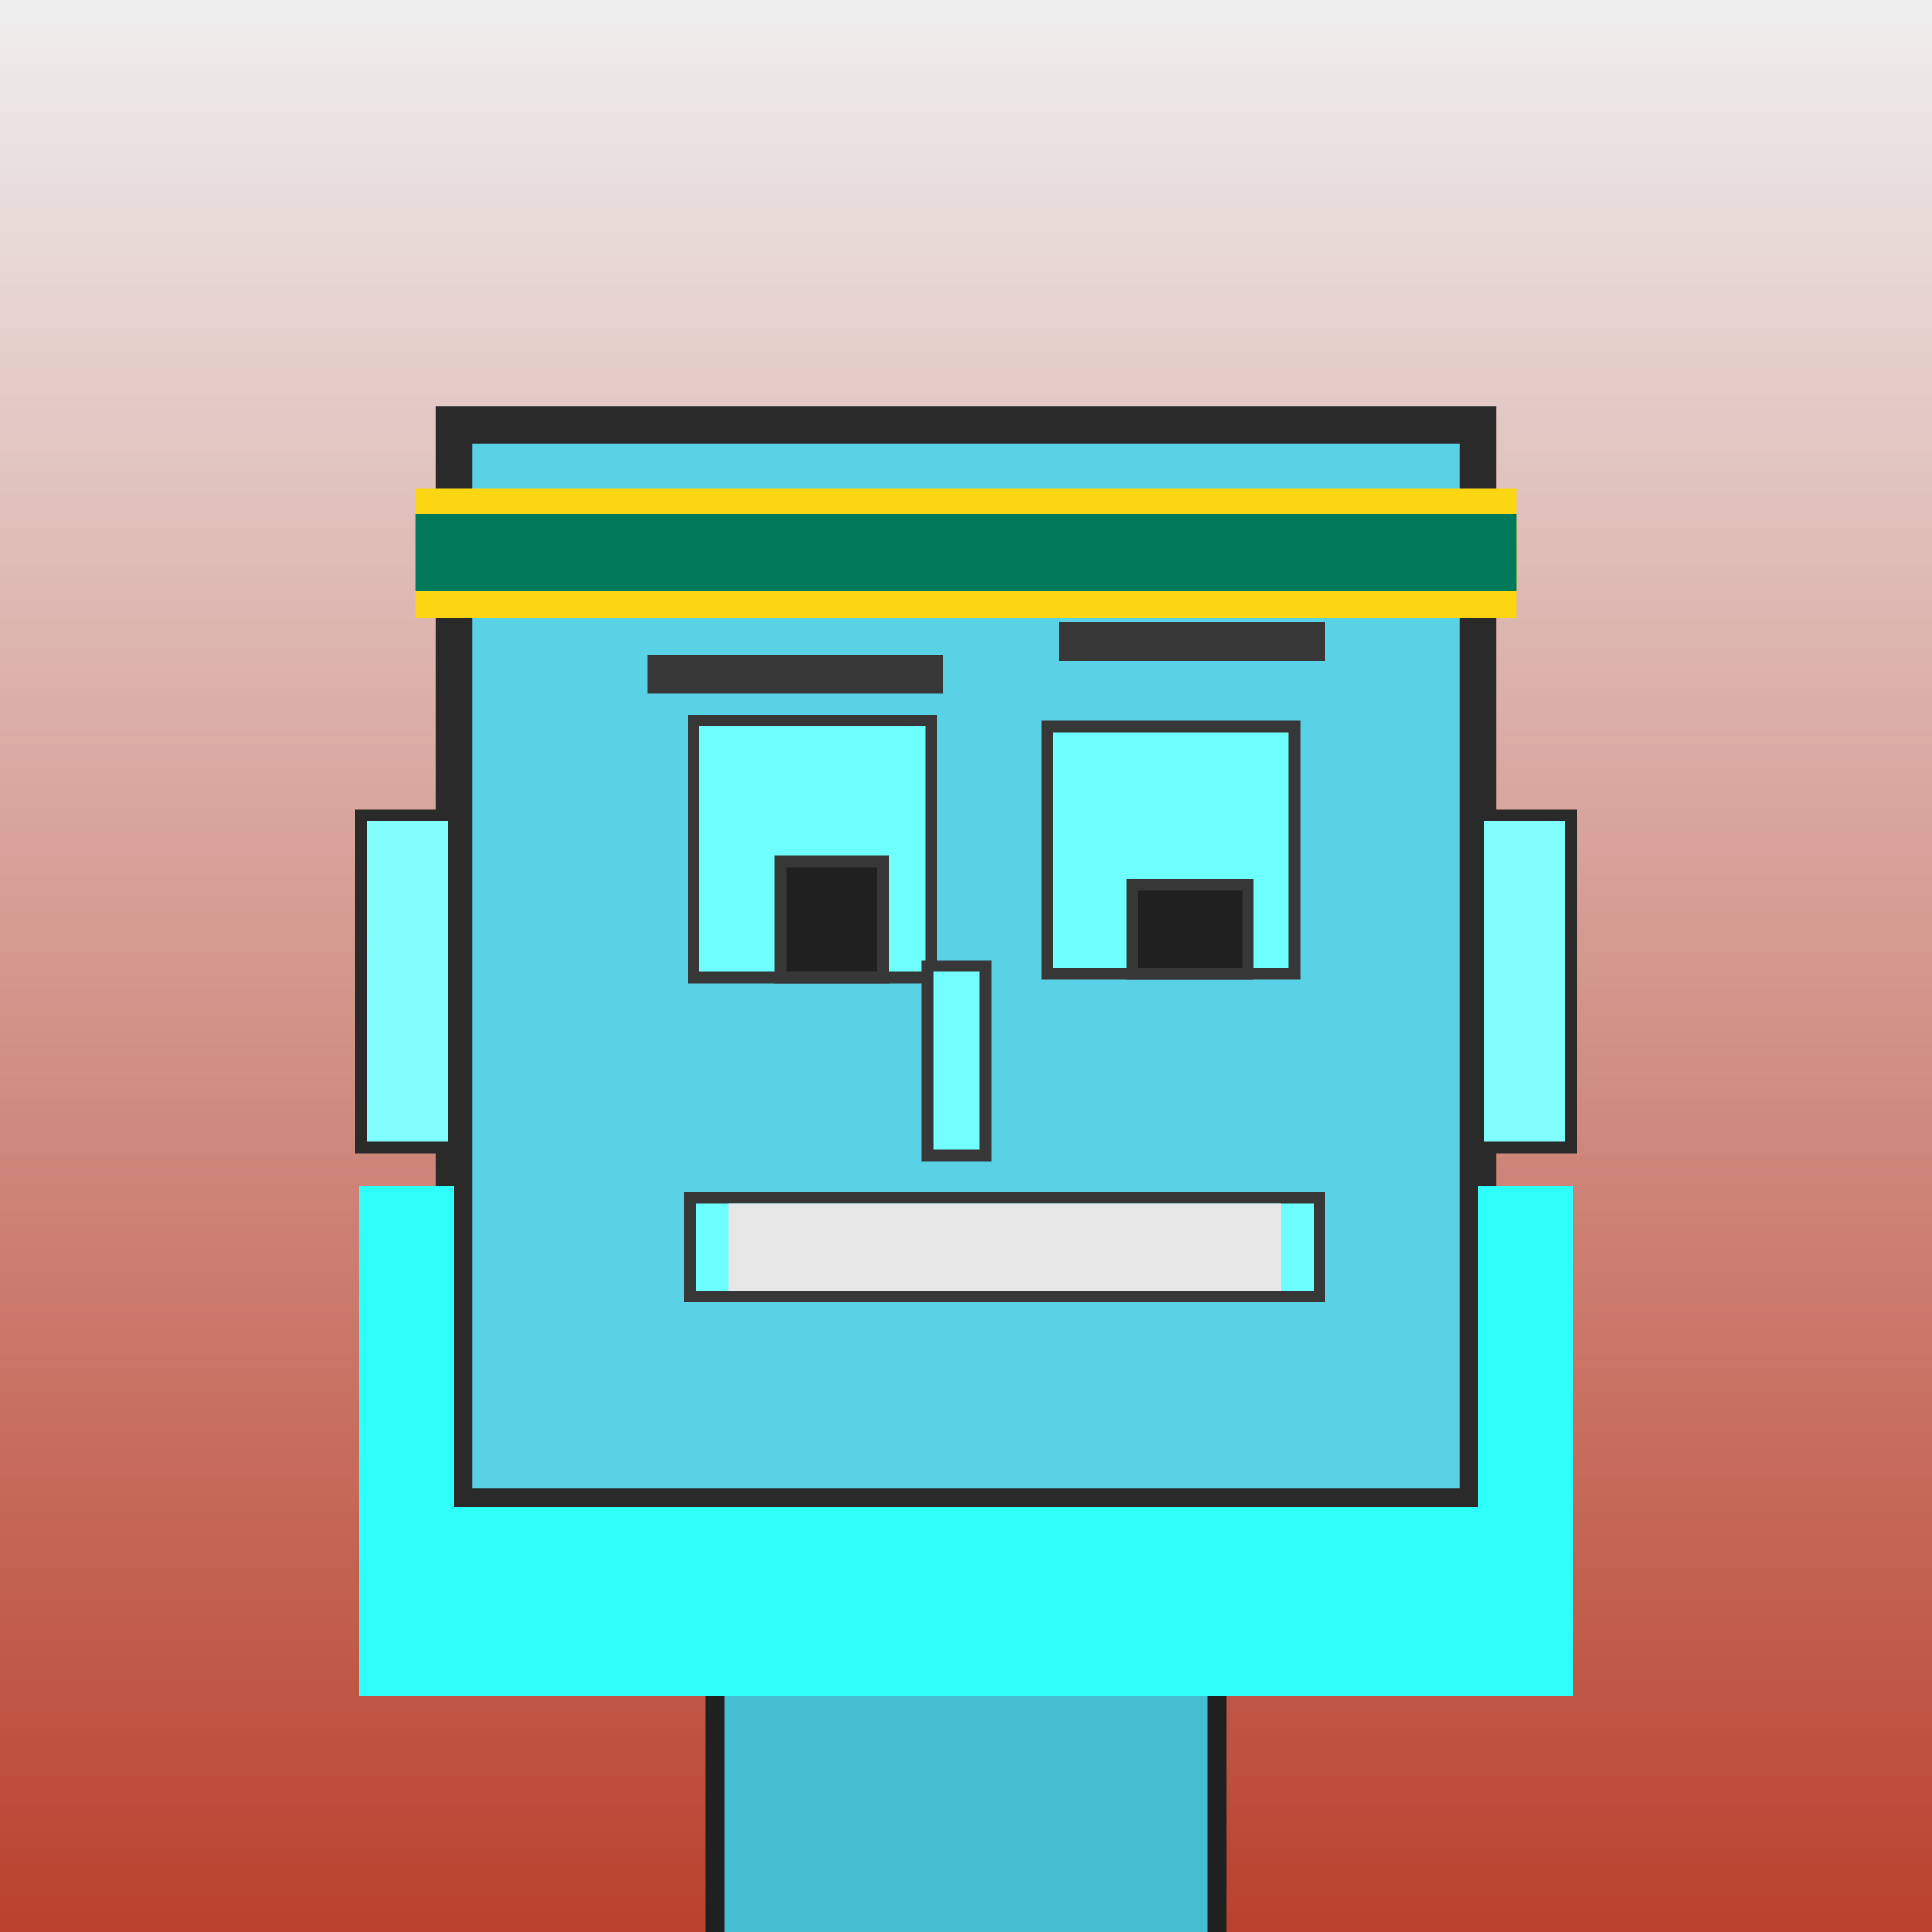 <?xml version="1.0" encoding="utf-8"?><svg viewBox="0 0 1000 1000" xmlns="http://www.w3.org/2000/svg"><rect x="0" y="0" width="1000" height="1000" fill="#808080" stroke="none"/><defs><linearGradient gradientUnits="userSpaceOnUse" x1="500" y1="0" x2="500" y2="1000" id="bkStyle"><stop offset="0" style="stop-color: #eeeeee"/><stop offset="1" style="stop-color: rgb(185, 65, 45)"/></linearGradient></defs><rect id="background" width="1000" height="1000"  style="fill: url(#bkStyle);" onclick="background.style.fill='rgba(0,0,0,0)'"/><rect x="370" y="780" width="260" height="230" style="fill: rgb(70, 190, 210); stroke-width: 10px; stroke: rgb(32, 32, 32);"/><rect x="235" y="220" width="530" height="560" style="fill: rgb(90, 210, 230); stroke-width: 19px; stroke: rgb(42, 42, 42);"/><rect x="359" y="373" width="123" height="133" style="fill: rgb(110, 302, 331); stroke-width: 6px; stroke: rgb(55, 55, 55);"/><rect x="542" y="376" width="128" height="128" style="fill: rgb(110, 302, 331); stroke-width: 6px; stroke: rgb(55, 55, 55);"/><rect x="404" y="446" width="53" height="60" style="fill: rgb(32,32,32); stroke-width: 6px; stroke: rgb(55,55,55);"/><rect x="586" y="458" width="60" height="46" style="fill: rgb(32,32,32); stroke-width: 6px; stroke: rgb(55,55,55);"/><rect x="480" y="500" width="30" height="98" style="fill: rgb(115, 334, 327); stroke-width: 6px; stroke: rgb(55, 55, 55);"/><rect x="187" y="422" width="48" height="172" style="fill: rgb(129, 357, 368); stroke-width: 6px; stroke: rgb(42, 42, 42);"/><rect x="765" y="422" width="48" height="172" style="fill: rgb(129, 357, 368); stroke-width: 6px; stroke: rgb(42, 42, 42);"/><rect x="335" y="339" width="153" height="20" style="fill: rgb(55, 55, 55); stroke-width: 0px; stroke: rgb(0, 0, 0);"/><rect x="548" y="322" width="138" height="20" style="fill: rgb(55, 55, 55); stroke-width: 0px; stroke: rgb(0, 0, 0);"/><rect x="357" y="620" width="326" height="51" style="fill: rgb(107, 380, 337); stroke-width: 6px; stroke: rgb(55, 55, 55);"/><rect x="377" y="623" width="286" height="45" style="fill: rgb(230, 230, 230); stroke-width: 0px; stroke: rgb(0, 0, 0);"/><rect x="215" y="253" width="570" height="67" style="fill: rgb(252, 214, 18); stroke-width: 0px; stroke: rgb(0, 0, 0);"/><rect x="215" y="266" width="570" height="40" style="fill: rgb(0, 120, 90); stroke-width: 0px; stroke: rgb(0, 0, 0);"/><rect x="186" y="780" width="628" height="98" style="fill: rgb(47, 266, 250); stroke-width: 0px; stroke: rgb(0, 0, 0);"/><rect x="186" y="614" width="49" height="176" style="fill: rgb(47, 266, 250); stroke-width: 0px; stroke: rgb(0, 0, 0);"/><rect x="765" y="614" width="49" height="176" style="fill: rgb(47, 266, 250); stroke-width: 0px; stroke: rgb(0, 0, 0);"/></svg>
